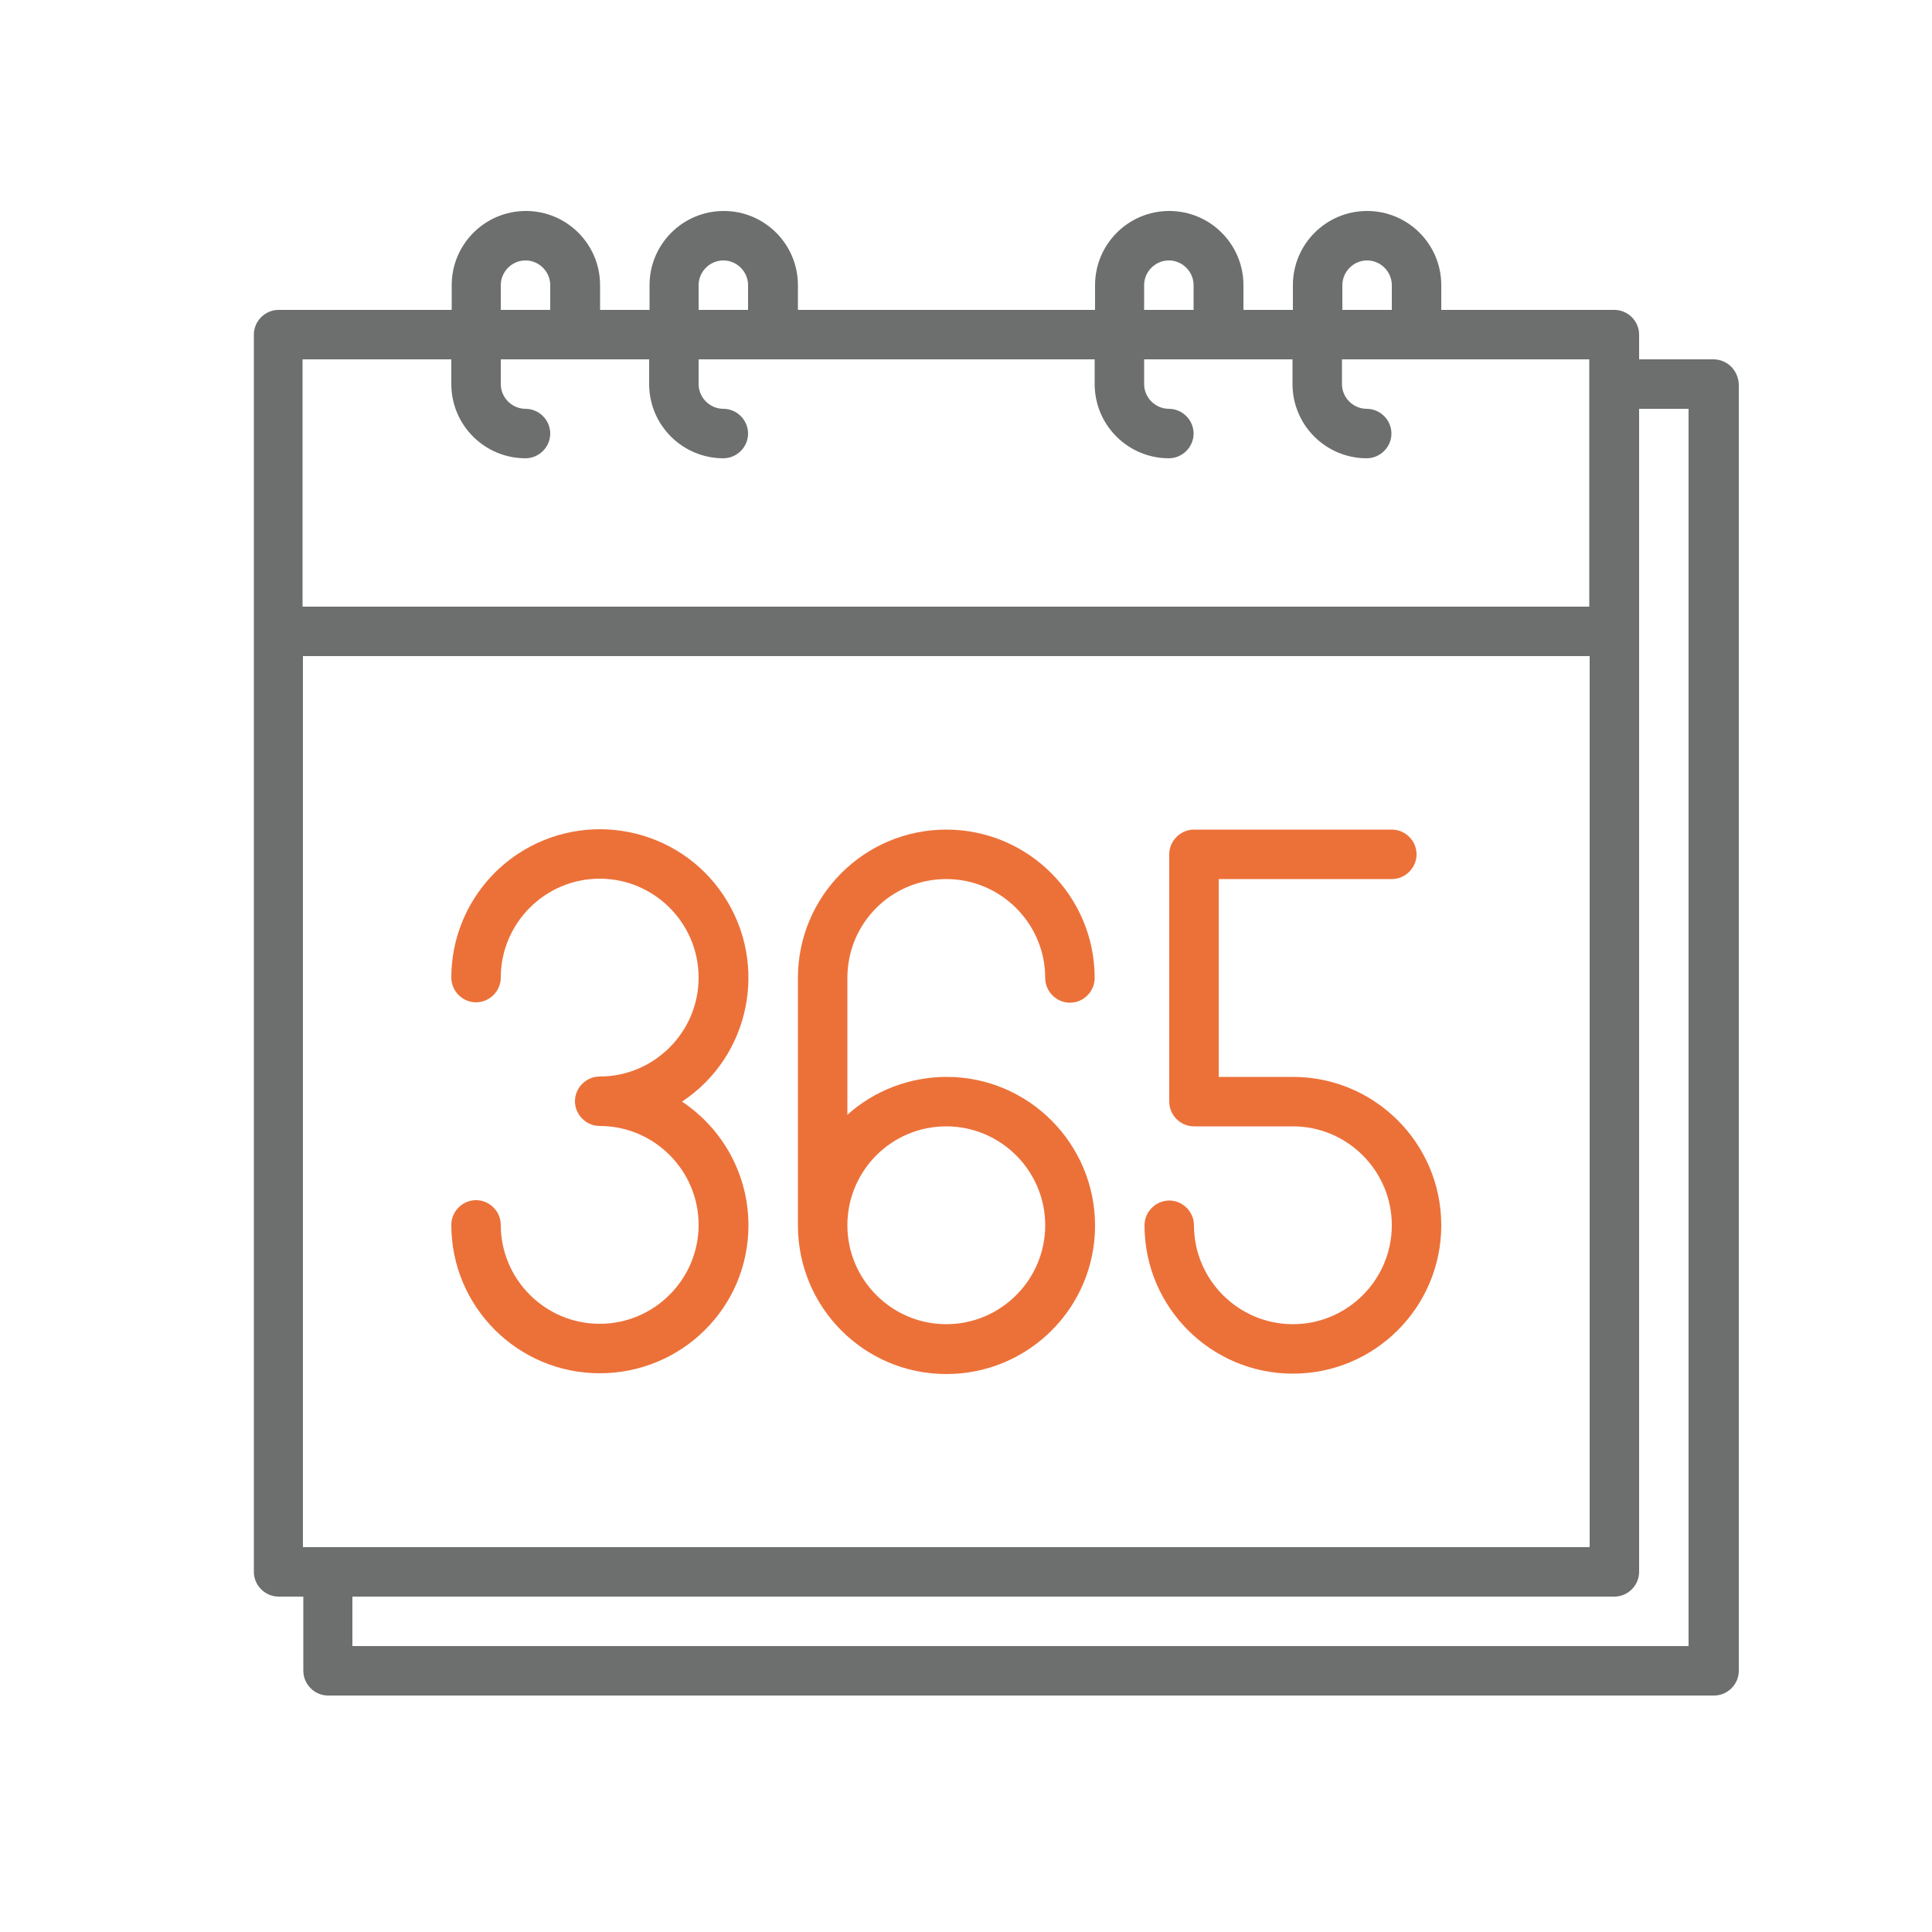 <?xml version="1.0" encoding="utf-8"?>
<!-- Generator: Adobe Illustrator 24.3.0, SVG Export Plug-In . SVG Version: 6.00 Build 0)  -->
<svg version="1.1" id="Layer_1" xmlns="http://www.w3.org/2000/svg" xmlns:xlink="http://www.w3.org/1999/xlink" x="0px" y="0px"
	 viewBox="0 0 50 50" style="enable-background:new 0 0 50 50;" xml:space="preserve">
<style type="text/css">
	.st0{fill:#6D6E6E;}
	.st1{fill:#EC7139;}
</style>
<path class="st0" d="M44.34,9.3h-1.92V8.66c0-0.35-0.29-0.64-0.64-0.64H37.3V7.38c0-1.06-0.86-1.92-1.92-1.92s-1.92,0.86-1.92,1.92
	v0.64h-1.28V7.38c0-1.06-0.86-1.92-1.92-1.92s-1.92,0.86-1.92,1.92v0.64h-7.69V7.38c0-1.06-0.86-1.92-1.92-1.92
	s-1.92,0.86-1.92,1.92v0.64h-1.28V7.38c0-1.06-0.86-1.92-1.92-1.92s-1.92,0.86-1.92,1.92v0.64H7.21c-0.35,0-0.64,0.29-0.64,0.64
	v32.02c0,0.35,0.29,0.64,0.64,0.64h0.64v1.92c0,0.35,0.29,0.64,0.64,0.64h35.87c0.35,0,0.64-0.29,0.64-0.64V9.94
	C44.98,9.58,44.7,9.3,44.34,9.3z M7.84,40.04V16.98h33.3v23.06H7.84z M34.74,7.38c0-0.35,0.29-0.64,0.64-0.64s0.64,0.29,0.64,0.64
	v0.64h-1.28V7.38z M29.61,7.38c0-0.35,0.29-0.64,0.64-0.64s0.64,0.29,0.64,0.64v0.64h-1.28V7.38z M18.08,7.38
	c0-0.35,0.29-0.64,0.64-0.64s0.64,0.29,0.64,0.64v0.64h-1.28V7.38z M12.96,7.38c0-0.35,0.29-0.64,0.64-0.64s0.64,0.29,0.64,0.64
	v0.64h-1.28V7.38z M11.68,9.3v0.64c0,1.06,0.86,1.92,1.92,1.92c0.35,0,0.64-0.29,0.64-0.64s-0.29-0.64-0.64-0.64
	s-0.64-0.29-0.64-0.64V9.3h3.84v0.64c0,1.06,0.86,1.92,1.92,1.92c0.35,0,0.64-0.29,0.64-0.64s-0.29-0.64-0.64-0.64
	s-0.64-0.29-0.64-0.64V9.3h10.25v0.64c0,1.06,0.86,1.92,1.92,1.92c0.35,0,0.64-0.29,0.64-0.64s-0.29-0.64-0.64-0.64
	s-0.64-0.29-0.64-0.64V9.3h3.84v0.64c0,1.06,0.86,1.92,1.92,1.92c0.35,0,0.64-0.29,0.64-0.64s-0.29-0.64-0.64-0.64
	s-0.64-0.29-0.64-0.64V9.3h6.4v6.4H7.83V9.3H11.68z M43.7,42.6H9.12v-1.28h32.66c0.35,0,0.64-0.29,0.64-0.64v-30.1h1.28
	C43.7,10.58,43.7,42.6,43.7,42.6z"/>
<path class="st1" d="M19.37,31.71c0-1.29-0.65-2.49-1.72-3.2c1.77-1.17,2.25-3.56,1.08-5.33s-3.56-2.25-5.33-1.08
	c-1.07,0.71-1.72,1.91-1.72,3.2c0,0.35,0.29,0.64,0.64,0.64s0.64-0.29,0.64-0.64c0-1.41,1.15-2.56,2.56-2.56s2.56,1.15,2.56,2.56
	s-1.15,2.56-2.56,2.56c-0.35,0-0.64,0.29-0.64,0.64c0,0.35,0.29,0.64,0.64,0.64c1.41,0,2.56,1.15,2.56,2.56s-1.15,2.56-2.56,2.56
	s-2.56-1.15-2.56-2.56c0-0.35-0.29-0.64-0.64-0.64s-0.64,0.29-0.64,0.64c0,2.12,1.72,3.84,3.84,3.84S19.37,33.84,19.37,31.71z"/>
<path class="st1" d="M33.46,27.87h-1.92v-5.12h4.48c0.35,0,0.64-0.29,0.64-0.64c0-0.35-0.29-0.64-0.64-0.64H30.9
	c-0.35,0-0.64,0.29-0.64,0.64v6.4c0,0.35,0.29,0.64,0.64,0.64h2.56c1.41,0,2.56,1.15,2.56,2.56s-1.15,2.56-2.56,2.56
	s-2.56-1.15-2.56-2.56c0-0.35-0.29-0.64-0.64-0.64s-0.64,0.29-0.64,0.64c0,2.12,1.72,3.84,3.84,3.84s3.84-1.72,3.84-3.84
	S35.58,27.87,33.46,27.87z"/>
<path class="st1" d="M24.49,22.75c1.41,0,2.56,1.15,2.56,2.56c0,0.35,0.29,0.64,0.64,0.64s0.64-0.29,0.64-0.64
	c0-2.12-1.72-3.84-3.84-3.84s-3.84,1.72-3.84,3.84v6.4c0,2.13,1.72,3.85,3.84,3.85c2.13,0,3.85-1.72,3.85-3.84s-1.72-3.85-3.84-3.85
	c-0.95,0-1.87,0.35-2.57,0.98v-3.54C21.93,23.89,23.07,22.75,24.49,22.75z M24.49,29.15c1.41,0,2.56,1.15,2.56,2.56
	s-1.15,2.56-2.56,2.56s-2.56-1.15-2.56-2.56C21.93,30.3,23.07,29.15,24.49,29.15z"/>
</svg>
